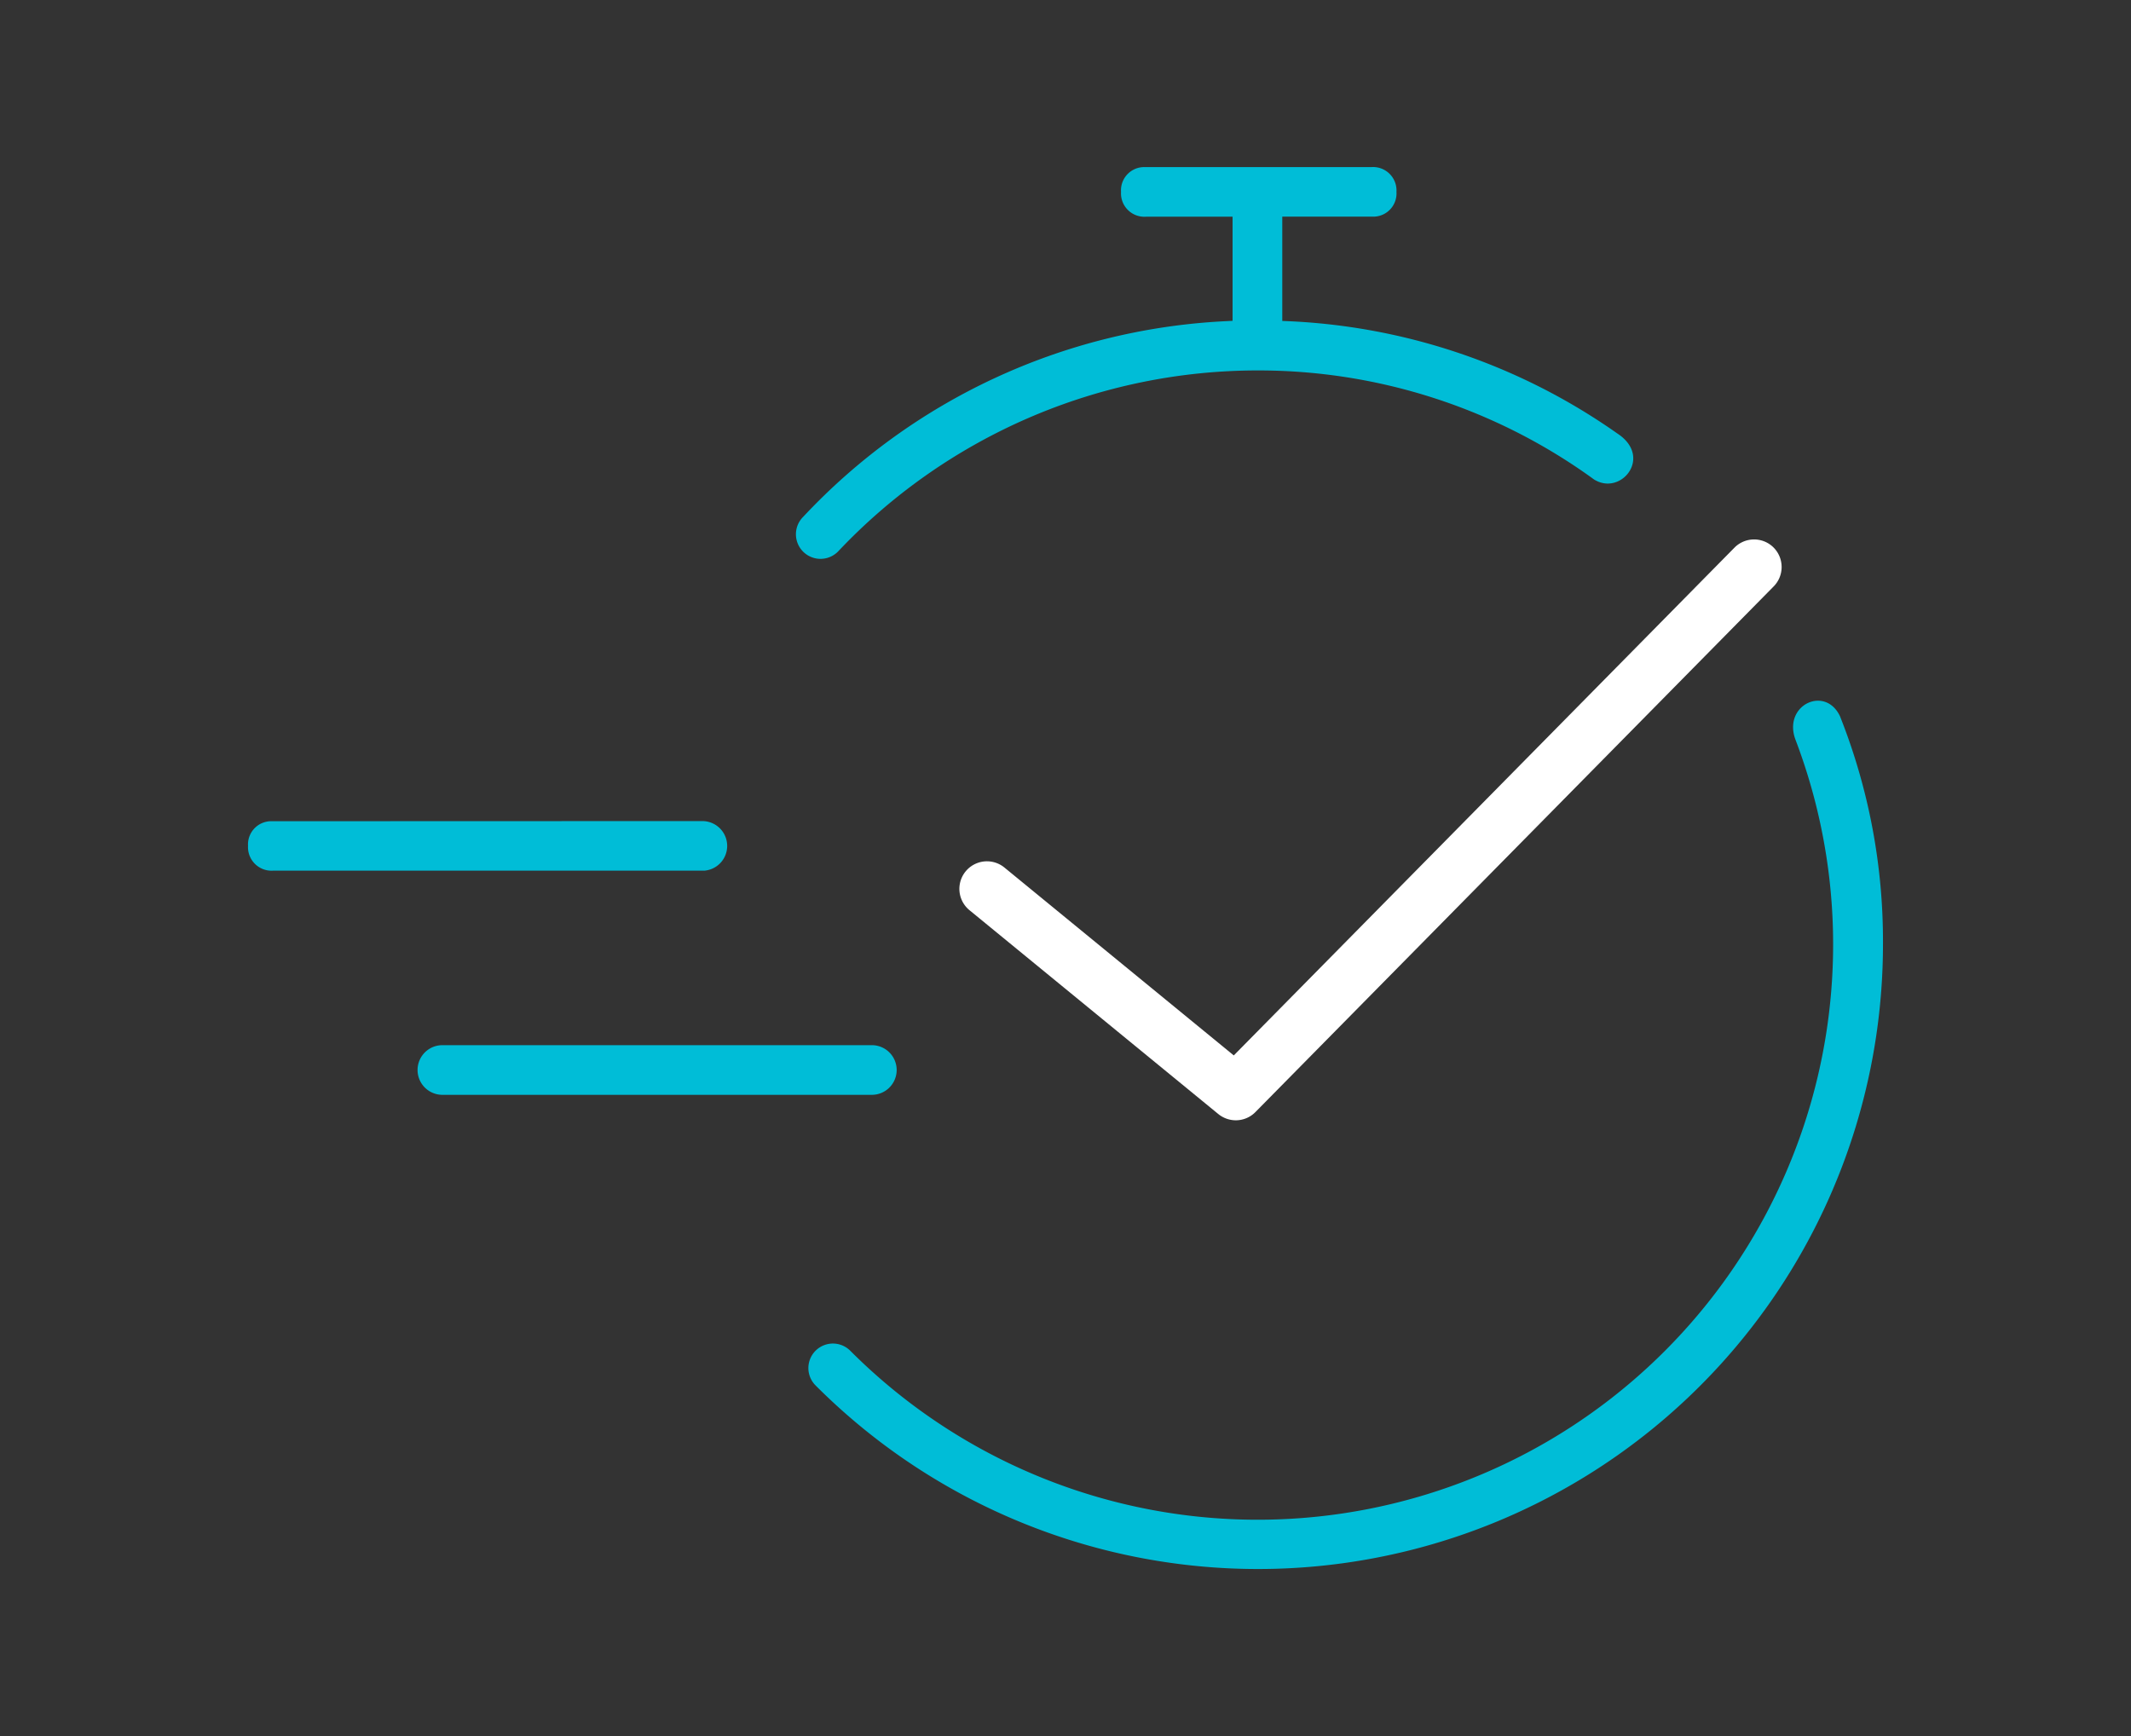 <?xml version="1.0" encoding="UTF-8"?> <svg xmlns="http://www.w3.org/2000/svg" viewBox="0 0 76.535 62.362"><rect x="0" y="0" width="76.535" height="62.362" fill="#333333" stroke="none"/><defs><style> .cls-1 { fill: none; } .cls-2 { fill: #00bdd7; fill-rule: evenodd; } .cls-3 { fill: #fff; } </style></defs><g id="Capa_2" data-name="Capa 2"><g id="Capa_1-2" data-name="Capa 1"><g><rect class="cls-1" width="76.535" height="62.362"></rect><g><path id="Trazado_25" data-name="Trazado 25" class="cls-2" d="M31.282,37.545a.892.892,0,1,1,0,1.783H15.859a.892.892,0,0,1,0-1.783Zm-6.059-8.05a.892.892,0,0,1,.086,1.78L9.8,31.276a.845.845,0,0,1-.892-.795.858.858,0,0,1,0-.096.835.835,0,0,1,.781-.884L9.714,29.5Zm40.867-3.75a21.869,21.869,0,0,1,1.537,8.156A22.444,22.444,0,0,1,29.291,49.767a.881.881,0,1,1,1.246-1.246A20.668,20.668,0,0,0,64.487,26.577C64.014,25.327,65.565,24.596,66.091,25.745ZM49.263,6.002a.841.841,0,0,1,.891.892.834.834,0,0,1-.778.887l-.026.001H46.053v3.747A22.199,22.199,0,0,1,58.084,15.57c1.291.839.137,2.262-.834,1.653a20.491,20.491,0,0,0-12.094-3.916,20.719,20.719,0,0,0-15.061,6.508.883.883,0,1,1-1.252-1.246,22.26,22.26,0,0,1,15.105-7.028l.32-.016v-3.74H41.153a.84.84,0,0,1-.891-.891.834.834,0,0,1,.775-.89l.026-.001H49.263Z"></path><path class="cls-3" d="M63.693,19.663a.99.99,0,0,0-1.4.01l-17.982,18.24-8.237-6.749a.99.99,0,0,0-1.255,1.532l8.936,7.322a.996.996,0,0,0,.627.225.986.986,0,0,0,.706-.295L63.703,21.064A.993.993,0,0,0,63.693,19.663Z"></path></g></g></g></g></svg> 